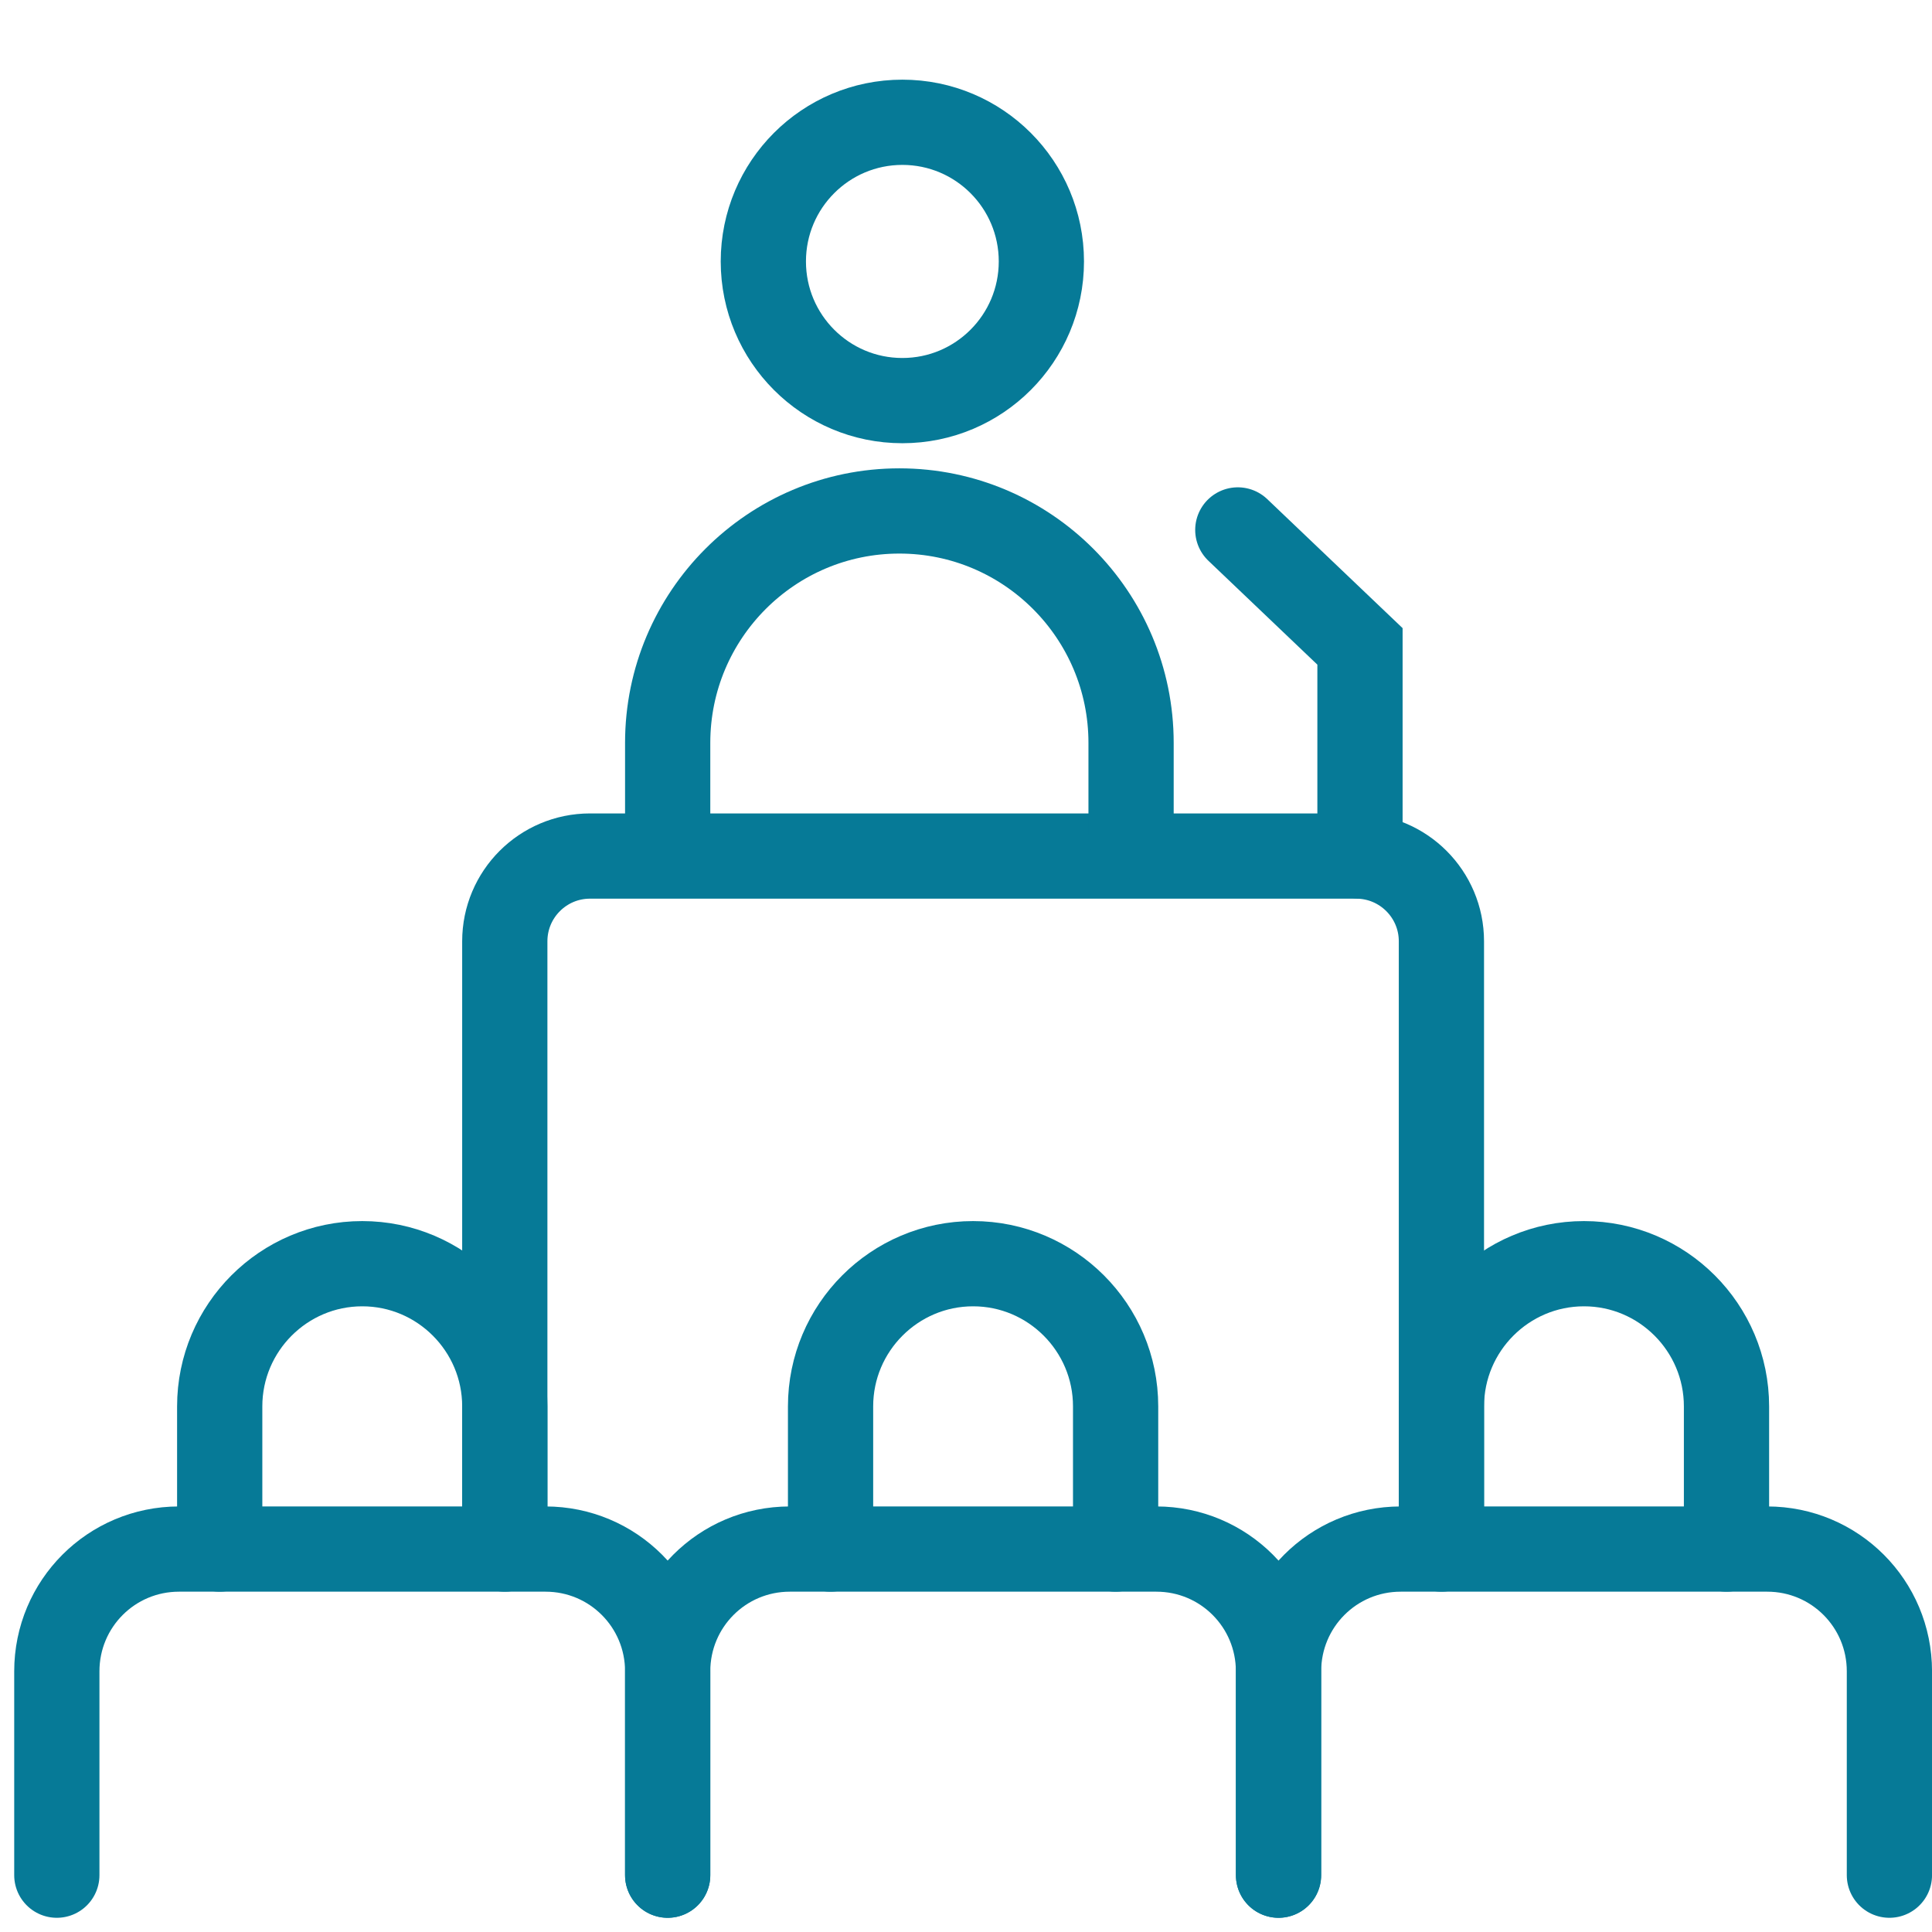 <?xml version="1.0" encoding="utf-8"?>
<svg xmlns="http://www.w3.org/2000/svg" fill="none" height="100%" overflow="visible" preserveAspectRatio="none" style="display: block;" viewBox="0 0 68 68" width="100%">
<g id="vector">
<path d="M2 66V58.826C2 56.444 3.921 54.522 6.3 54.522H19.2C21.579 54.522 23.5 56.444 23.5 58.826V66" id="Vector" stroke="#067A97" stroke-linecap="round" stroke-width="3"/>
<path d="M7.733 54.522V49.5C7.733 46.731 9.984 44.478 12.75 44.478C15.516 44.478 17.767 46.731 17.767 49.5V54.522" id="Vector_2" stroke="#067A97" stroke-linecap="round" stroke-width="3"/>
<path d="M45.001 66V58.826C45.001 56.444 46.921 54.522 49.3 54.522H62.2C64.58 54.522 66.501 56.444 66.501 58.826V66" id="Vector_3" stroke="#067A97" stroke-linecap="round" stroke-width="3"/>
<path d="M50.734 54.522V49.5C50.734 46.731 52.984 44.478 55.751 44.478C58.517 44.478 60.767 46.731 60.767 49.5V54.522" id="Vector_4" stroke="#067A97" stroke-linecap="round" stroke-width="3"/>
<path d="M23.5 66V58.826C23.5 56.444 25.42 54.522 27.799 54.522H40.7C43.079 54.522 44.999 56.444 44.999 58.826V66" id="Vector_5" stroke="#067A97" stroke-linecap="round" stroke-width="3"/>
<path d="M29.233 54.522V49.5C29.233 46.731 31.483 44.478 34.25 44.478C37.016 44.478 39.266 46.731 39.266 49.5V54.522" id="Vector_6" stroke="#067A97" stroke-linecap="round" stroke-width="3"/>
<g id="Group 2">
<path d="M17.767 53.087V33.13C17.767 31.474 19.11 30.13 20.767 30.13H47.733C49.39 30.13 50.733 31.474 50.733 33.13V53.087" id="Vector 1" stroke="#067A97" stroke-width="3"/>
<g id="Group 1">
<path d="M31.76 14.1C34.463 14.1 36.653 11.907 36.653 9.202C36.653 6.497 34.463 4.304 31.76 4.304C29.058 4.304 26.867 6.497 26.867 9.202C26.867 11.907 29.058 14.1 31.76 14.1Z" id="Vector_7" stroke="#067A97" stroke-linecap="round" stroke-width="3"/>
<path d="M39.81 29.413V26.147C39.81 21.641 36.156 17.984 31.655 17.984C27.153 17.984 23.5 21.641 23.5 26.147V29.413" id="Vector_8" stroke="#067A97" stroke-linecap="round" stroke-width="3"/>
</g>
<path d="M43.567 18.652L47.867 22.751V30.13" id="Vector 2" stroke="#067A97" stroke-linecap="round" stroke-width="3"/>
</g>
</g>
</svg>